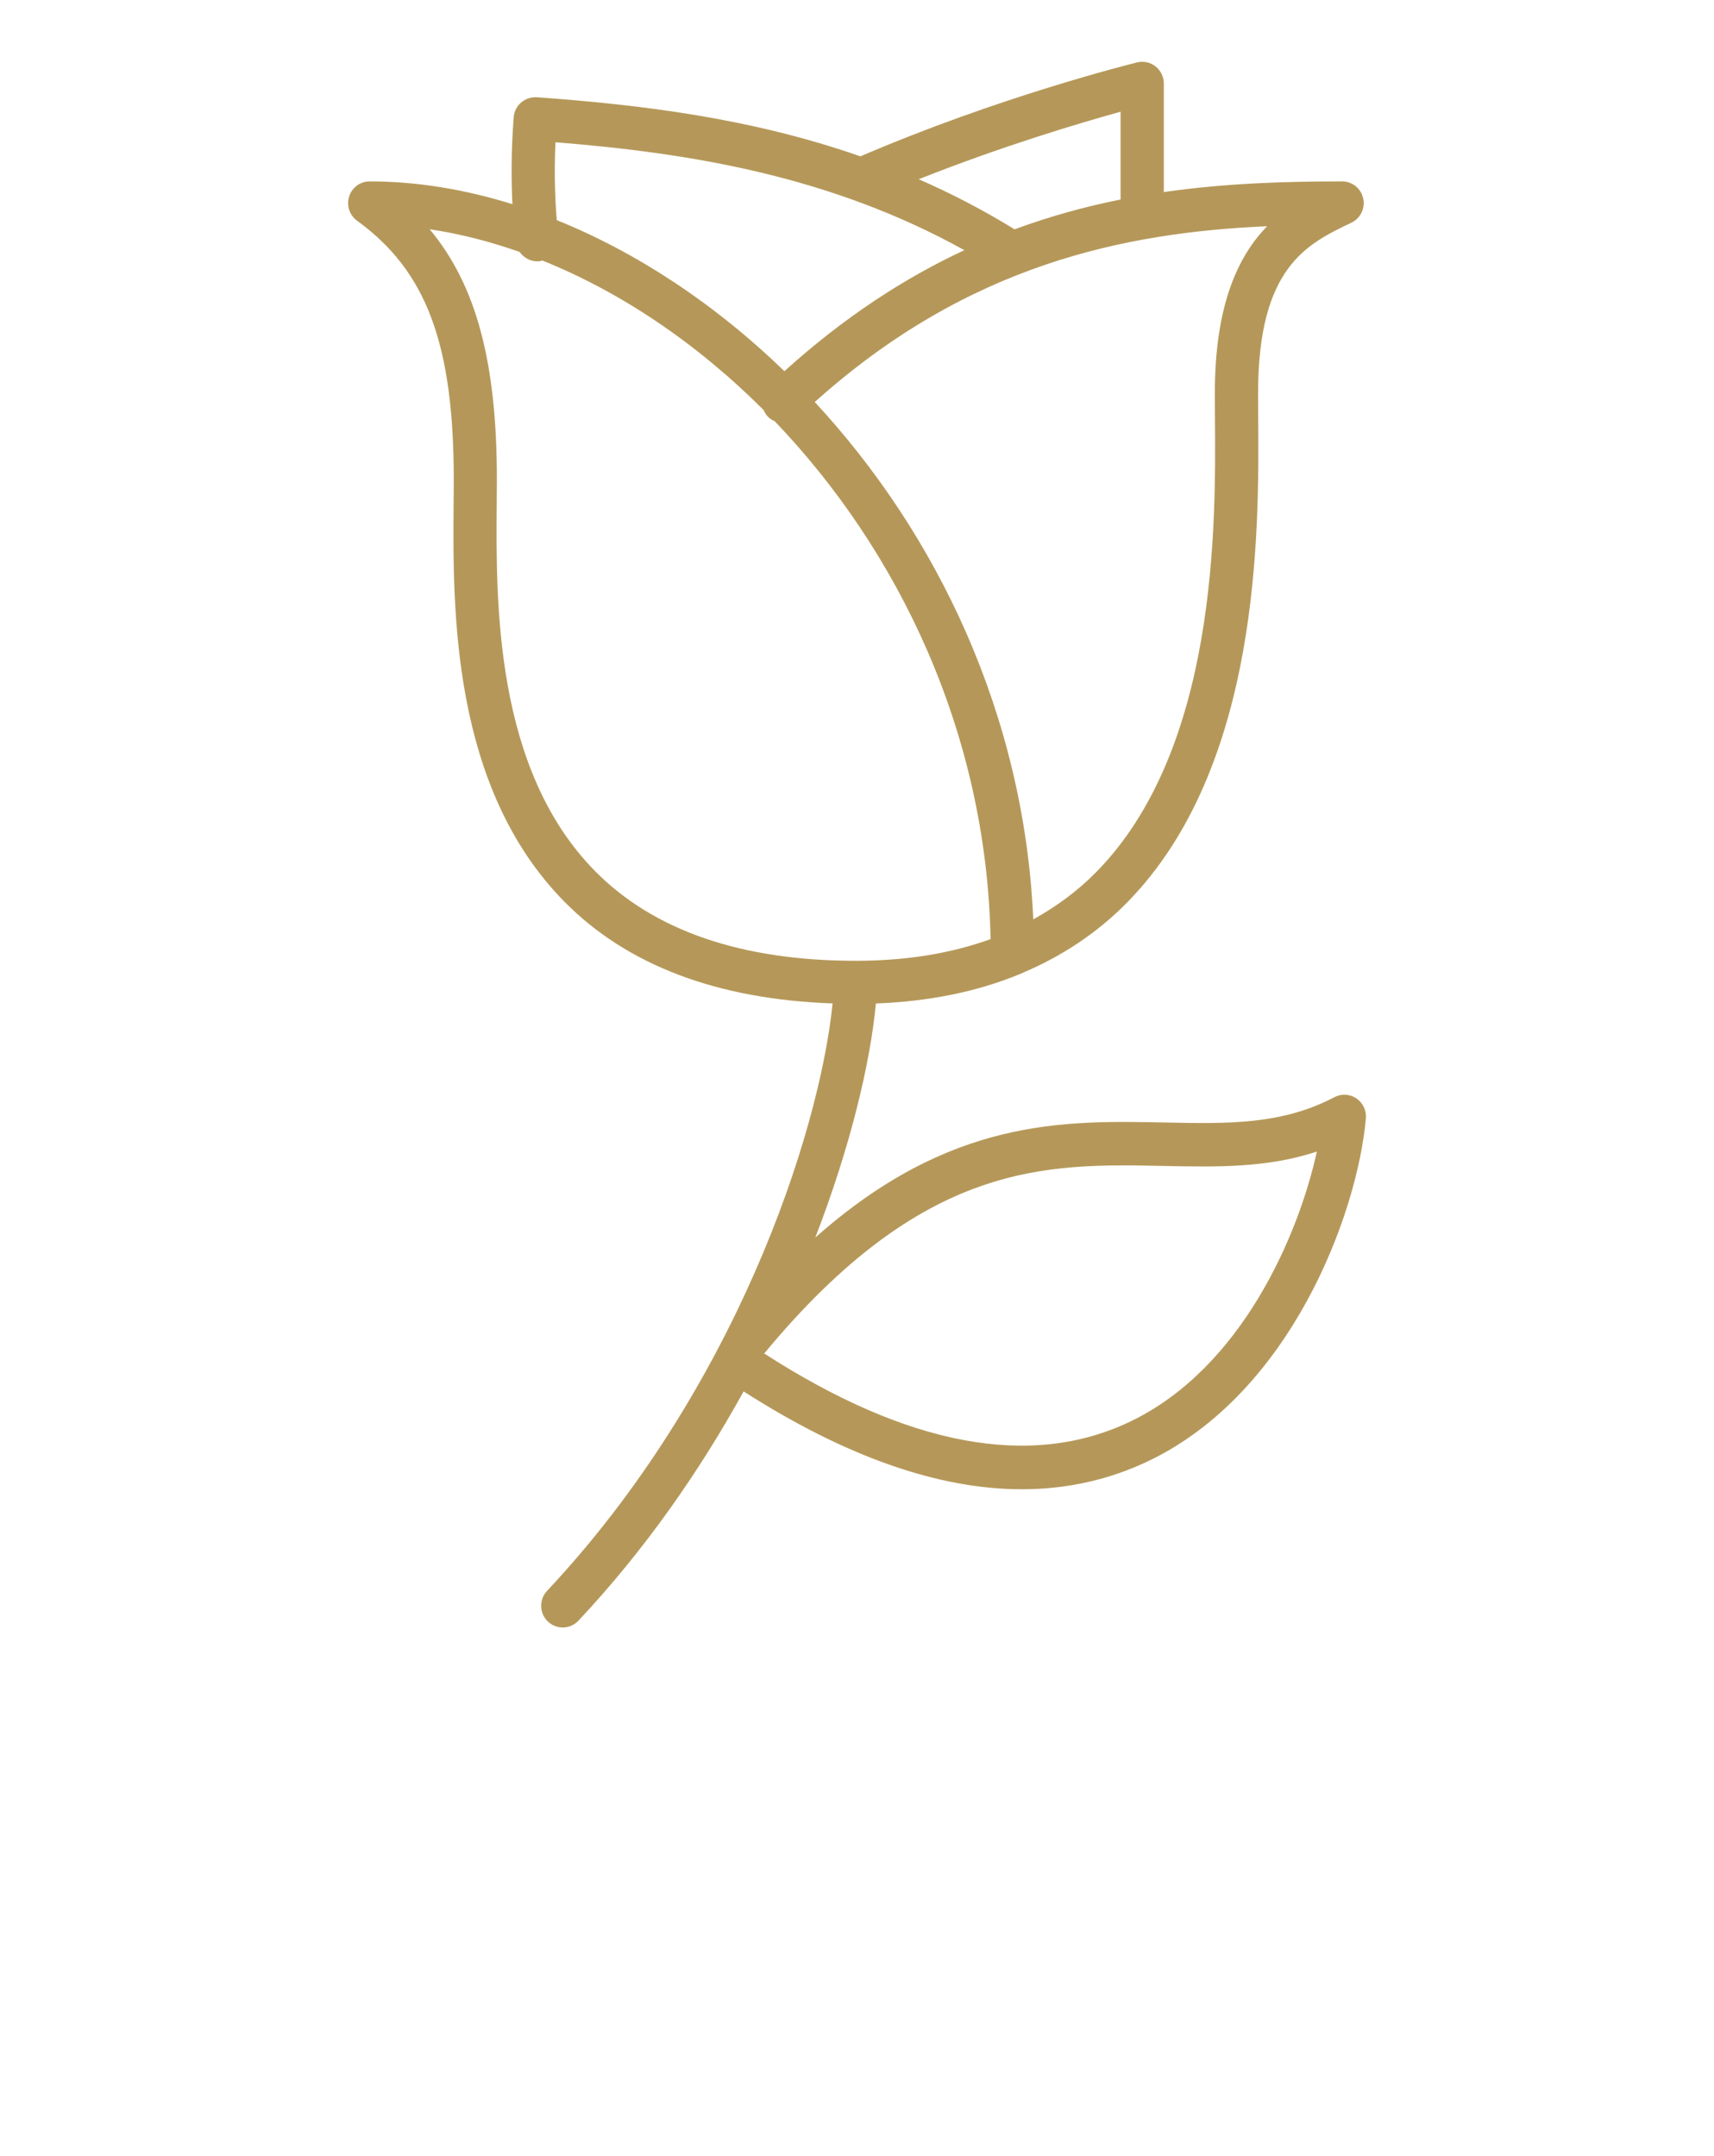 <?xml version="1.0" encoding="UTF-8"?> <svg xmlns="http://www.w3.org/2000/svg" width="31" height="39" viewBox="0 0 31 39" fill="none"> <g clip-path="url(#clip0)"> <path d="M24.531 19.867C24.413 19.788 24.26 19.779 24.134 19.846C23.18 20.348 22.201 20.327 21.068 20.304C19.225 20.266 17.179 20.226 14.746 22.385C15.391 20.714 15.741 19.213 15.842 18.151C16.799 18.115 17.665 17.94 18.431 17.625C18.455 17.618 18.476 17.608 18.498 17.596C19.21 17.294 19.841 16.876 20.378 16.332C22.805 13.87 22.772 9.589 22.756 7.531L22.754 7.116C22.754 4.833 23.637 4.412 24.441 4.029C24.606 3.95 24.695 3.767 24.655 3.587C24.615 3.408 24.456 3.281 24.274 3.281C23.247 3.281 22.165 3.314 21.049 3.474V1.51C21.049 1.39 20.994 1.276 20.899 1.201C20.805 1.127 20.681 1.1 20.565 1.129C20.462 1.154 18.059 1.753 15.562 2.828C13.593 2.14 11.61 1.896 9.709 1.759C9.493 1.747 9.308 1.905 9.291 2.12C9.242 2.754 9.248 3.297 9.268 3.693C8.404 3.424 7.535 3.281 6.687 3.281C6.517 3.281 6.367 3.39 6.315 3.553C6.263 3.715 6.321 3.892 6.458 3.992C7.716 4.906 8.207 6.223 8.207 8.689L8.204 9.103C8.189 11.022 8.162 14.234 10.207 16.309C11.344 17.463 12.979 18.077 15.059 18.15C14.815 20.531 13.289 25.158 9.895 28.775C9.746 28.933 9.753 29.182 9.91 29.331C9.985 29.402 10.082 29.438 10.178 29.438C10.282 29.438 10.385 29.397 10.462 29.315C11.682 28.015 12.667 26.586 13.449 25.168C15.282 26.342 16.967 26.938 18.48 26.938C19.297 26.938 20.066 26.766 20.782 26.422C23.345 25.191 24.548 21.971 24.704 20.23C24.716 20.086 24.65 19.947 24.531 19.867ZM21.972 7.116L21.974 7.538C21.99 9.489 22.021 13.548 19.823 15.778C19.488 16.118 19.106 16.398 18.688 16.63C18.526 12.928 16.944 9.652 14.736 7.272C17.517 4.774 20.352 4.206 22.918 4.092C22.397 4.627 21.972 5.507 21.972 7.116ZM20.267 2.021V3.609C19.636 3.735 18.996 3.91 18.35 4.148C17.777 3.795 17.198 3.496 16.616 3.242C18.137 2.638 19.554 2.218 20.267 2.021ZM10.046 2.573C12.469 2.767 15.011 3.177 17.442 4.525C16.363 5.027 15.273 5.733 14.187 6.714C12.937 5.503 11.523 4.568 10.07 3.982C10.045 3.687 10.018 3.19 10.046 2.573ZM8.984 9.11L8.987 8.689C8.987 6.575 8.624 5.17 7.771 4.147C8.312 4.227 8.857 4.367 9.398 4.557C9.48 4.674 9.62 4.745 9.772 4.723C9.784 4.721 9.794 4.714 9.806 4.711C11.224 5.28 12.604 6.209 13.812 7.418C13.83 7.458 13.85 7.497 13.882 7.53C13.92 7.57 13.964 7.6 14.012 7.62C16.245 9.949 17.842 13.248 17.916 16.987C17.198 17.247 16.384 17.379 15.48 17.379C13.41 17.379 11.823 16.833 10.761 15.755C8.945 13.913 8.97 10.906 8.984 9.11ZM20.445 25.712C18.65 26.574 16.424 26.16 13.822 24.482C16.703 21 18.913 21.045 21.051 21.09C22.004 21.109 22.913 21.128 23.817 20.83C23.488 22.335 22.46 24.744 20.445 25.712Z" fill="#B59859"></path> </g> <defs> <clipPath id="clip0"> <rect width="31" height="39" fill="white"></rect> </clipPath> </defs> </svg> 